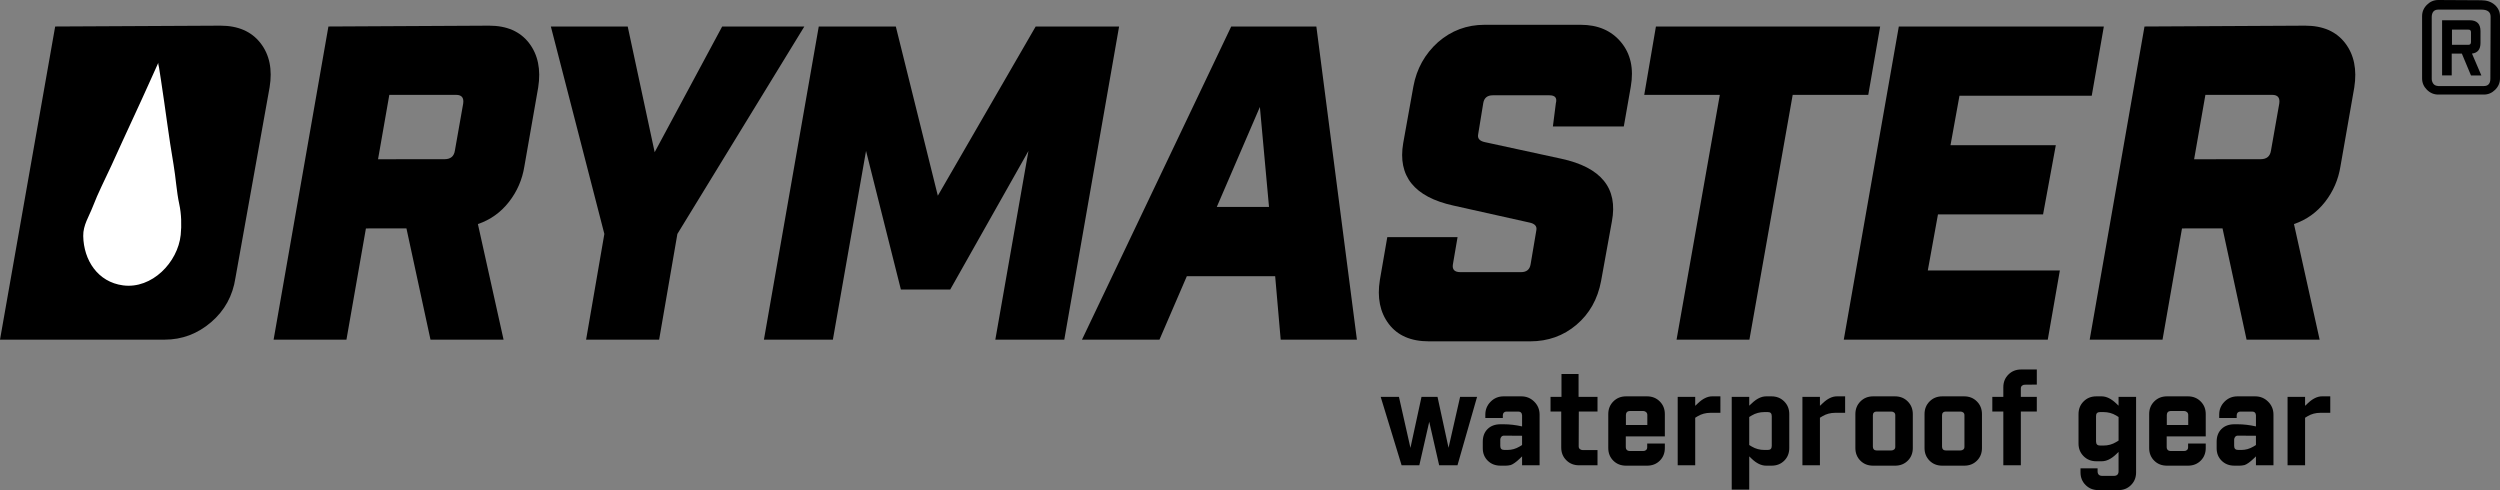 <?xml version="1.0" encoding="utf-8"?>
<!-- Generator: Adobe Illustrator 17.0.0, SVG Export Plug-In . SVG Version: 6.00 Build 0)  -->
<!DOCTYPE svg PUBLIC "-//W3C//DTD SVG 1.1//EN" "http://www.w3.org/Graphics/SVG/1.1/DTD/svg11.dtd">
<svg version="1.1" id="Layer_1" xmlns="http://www.w3.org/2000/svg" xmlns:xlink="http://www.w3.org/1999/xlink" x="0px" y="0px"
	 width="414.309px" height="81.222px" viewBox="0 0 414.309 81.222" enable-background="new 0 0 414.309 81.222"
	 xml:space="preserve">
<rect x="0" y="0" width="414.309" height="81.222" fill="#808080" stroke="none"/>
<g>
	<g>
		<path d="M27.279,56.288H0L9.143,4.393l27.388-0.14c2.925,0,5.138,0.962,6.637,2.884c1.499,1.923,2.001,4.375,1.509,7.353
			L39.02,46.043c-0.446,2.981-1.793,5.434-4.043,7.358C32.727,55.326,30.161,56.288,27.279,56.288z"/>
		<path d="M54.426,4.393l26.638-0.14c2.931,0,5.136,0.962,6.614,2.886c1.478,1.926,1.982,4.378,1.513,7.358l-2.287,13.061
			c-0.352,2.207-1.208,4.179-2.568,5.915c-1.361,1.738-3.073,2.958-5.137,3.661l4.253,19.154H71.343l-3.986-18.441l-6.716,0.011
			l-3.227,18.43H45.343L54.426,4.393z M73.665,26.383c1.008,0,1.584-0.48,1.724-1.443l1.372-7.775
			c0.141-0.962-0.246-1.443-1.161-1.443H64.518l-1.868,10.669L73.665,26.383z"/>
		<path d="M109.234,56.288H97.13l3.026-17.521L91.29,4.393h12.736l4.468,20.829l11.188-20.829h13.615l-21.039,34.375L109.234,56.288
			z"/>
		<path d="M185.46,4.393l-9.084,51.896h-11.428l5.489-31.271l-12.965,22.969h-8.173l-5.777-22.976l-5.495,31.278h-11.428
			l9.088-51.896h12.77l6.963,28.041l16.215-28.041H185.46z"/>
		<path d="M211.325,45.769h-14.637l-4.538,10.52h-12.841l24.733-51.896h14.109l6.72,51.896H212.24L211.325,45.769z M210.305,34.299
			l-1.513-16.571l-7.143,16.571H210.305z"/>
		<path d="M256.787,15.792h-9.394c-0.915,0-1.441,0.435-1.583,1.301l-0.845,5.165c-0.14,0.68,0.235,1.113,1.126,1.3l12.632,2.741
			c6.637,1.429,9.44,4.889,8.408,10.38l-1.794,9.892c-0.564,3.004-1.924,5.421-4.081,7.252c-2.158,1.831-4.715,2.745-7.671,2.745
			h-16.781c-2.98,0-5.196-0.961-6.65-2.884c-1.455-1.923-1.947-4.351-1.477-7.284l1.231-7.107h11.645l-0.773,4.512
			c-0.142,0.863,0.27,1.294,1.231,1.294h10.061c0.915,0,1.442-0.433,1.584-1.299l0.949-5.624c0.142-0.679-0.246-1.112-1.16-1.299
			l-12.596-2.813c-6.474-1.429-9.242-4.878-8.304-10.349l1.688-9.399c0.54-2.923,1.899-5.366,4.082-7.33
			c2.204-1.917,4.773-2.876,7.705-2.876h15.938c2.862,0,5.089,0.962,6.685,2.885c1.595,1.923,2.135,4.374,1.619,7.353l-1.161,6.614
			H257.35l0.492-3.852C258.077,16.233,257.725,15.792,256.787,15.792z"/>
		<path d="M309.615,15.722h-12.524l-7.172,40.566h-12.074l7.171-40.566H272.49l1.936-11.33h37.16L309.615,15.722z"/>
		<path d="M314.679,4.393h33.977l-2.005,11.47h-21.919l-1.487,8.198h17.451l-2.111,11.47h-17.418l-1.684,9.288h21.884l-2.005,11.47
			h-33.805L314.679,4.393z"/>
		<path d="M355.393,4.393l26.638-0.14c2.932,0,5.137,0.962,6.615,2.886c1.477,1.926,1.981,4.378,1.513,7.358l-2.288,13.061
			c-0.351,2.207-1.207,4.179-2.567,5.915c-1.36,1.738-3.074,2.958-5.138,3.661l4.253,19.154H372.31l-3.985-18.441l-6.716,0.011
			l-3.228,18.43H346.31L355.393,4.393z M374.633,26.383c1.008,0,1.582-0.48,1.724-1.443l1.372-7.775
			c0.141-0.962-0.246-1.443-1.161-1.443h-11.083l-1.868,10.669L374.633,26.383z"/>
	</g>
	<path fill="#FFFFFF" d="M26.24,10.391c-0.423,0.901-0.815,1.82-1.228,2.727c-0.982,2.156-1.942,4.326-2.953,6.469
		c-1.224,2.597-2.387,5.224-3.589,7.831c-1.041,2.255-2.217,4.539-3.105,6.855c-0.621,1.619-1.604,3.037-1.572,4.84
		c0.072,4.027,2.424,7.625,6.592,8.179c4.8,0.639,9.085-3.82,9.561-8.358c0.167-1.601,0.114-3.481-0.229-5.059
		c-0.472-2.176-0.581-4.442-0.962-6.642c-0.793-4.582-1.344-9.212-2.055-13.811c-0.116-0.747-0.24-1.49-0.346-2.239
		C26.334,11.035,26.175,10.536,26.24,10.391z"/>
	<g>
		<path d="M241.538,77.11h-3.035l-1.645-7.215l-1.645,7.215h-2.935l-3.467-11.344h3.026l1.907,8.46l1.834-8.46h2.651l1.829,8.44
			l1.918-8.44h2.811L241.538,77.11z"/>
		<path d="M249.181,65.684h2.936c0.842,0,1.558,0.294,2.146,0.882c0.589,0.588,0.884,1.303,0.884,2.144v8.4h-2.903V75.63
			l-0.42,0.403c-0.561,0.538-1.047,0.883-1.457,1.034c-0.308,0.068-0.577,0.104-0.81,0.104h-0.883c-0.854,0-1.559-0.272-2.112-0.817
			s-0.831-1.231-0.831-2.059v-1.09c0-0.881,0.267-1.584,0.8-2.109c0.534-0.524,1.248-0.786,2.144-0.786h0.503
			c0.991,0,2.014,0.119,3.066,0.357v-1.837c-0.007-0.19-0.064-0.342-0.174-0.454c-0.108-0.113-0.256-0.169-0.439-0.169h-1.964
			c-0.184,0-0.33,0.054-0.439,0.16c-0.109,0.107-0.167,0.252-0.174,0.434v0.473h-2.9v-0.564c0-0.841,0.295-1.556,0.883-2.144
			C247.623,65.978,248.338,65.684,249.181,65.684z M248.632,73.905c0,0.448,0.226,0.668,0.676,0.661h0.542
			c0.682,0,1.34-0.187,1.974-0.56l0.419-0.254v-1.535l-2.996-0.021c-0.185,0-0.331,0.064-0.44,0.193
			c-0.108,0.129-0.167,0.277-0.174,0.447V73.905z"/>
		<path d="M262.27,74.586h2.475v2.523h-3.067c-0.841,0-1.542-0.279-2.103-0.839c-0.561-0.559-0.841-1.257-0.841-2.095v-5.979h-1.774
			v-2.431h1.815v-3.785h2.831v3.785h3.139v2.431h-3.098l-0.021,5.787c0,0.185,0.064,0.33,0.194,0.439
			C261.95,74.532,262.101,74.586,262.27,74.586z"/>
		<path d="M269.432,72.32v1.806c0,0.185,0.055,0.331,0.165,0.44c0.108,0.109,0.256,0.168,0.44,0.175h2.298
			c0.171,0.007,0.321-0.045,0.451-0.154s0.194-0.263,0.194-0.461V73.5h2.924v0.749c0,0.841-0.278,1.538-0.833,2.092
			c-0.556,0.554-1.261,0.831-2.117,0.831h-3.475c-0.856,0-1.563-0.277-2.117-0.831c-0.556-0.554-0.833-1.251-0.833-2.092v-5.621
			c0-0.841,0.281-1.542,0.843-2.103c0.563-0.561,1.265-0.841,2.107-0.841h3.475c0.843,0,1.545,0.28,2.106,0.841
			c0.563,0.561,0.844,1.262,0.844,2.103v3.692H269.432z M272.355,68.115h-2.298c-0.185,0.008-0.332,0.069-0.44,0.187
			c-0.11,0.117-0.165,0.274-0.165,0.473v1.659h3.549v-1.659c0-0.198-0.064-0.355-0.194-0.473S272.526,68.123,272.355,68.115z"/>
		<path d="M285.111,68.413h-1.651c-0.773,0-1.474,0.187-2.103,0.561l-0.421,0.256v7.881h-2.902V65.766h2.902v1.49l0.421-0.396
			c0.813-0.784,1.61-1.177,2.39-1.177h1.364V68.413z"/>
		<path d="M292.699,65.684h0.882c0.841,0,1.542,0.28,2.103,0.841s0.841,1.262,0.841,2.103v5.621c0,0.841-0.276,1.538-0.83,2.092
			c-0.555,0.554-1.259,0.831-2.113,0.831h-0.882c-0.8,0-1.597-0.379-2.39-1.138l-0.421-0.403v5.51h-2.902V65.766h2.902v1.467
			l0.421-0.39C291.116,66.071,291.913,65.684,292.699,65.684z M293.622,73.902v-4.948c0-0.45-0.223-0.671-0.667-0.664h-0.543
			c-0.773,0-1.474,0.188-2.103,0.562l-0.421,0.256v4.642l0.421,0.255c0.629,0.375,1.329,0.563,2.103,0.563h0.543
			C293.399,74.573,293.622,74.351,293.622,73.902z"/>
		<path d="M305.781,68.413h-1.651c-0.773,0-1.474,0.187-2.103,0.561l-0.421,0.256v7.881h-2.902V65.766h2.902v1.49l0.421-0.396
			c0.813-0.784,1.61-1.177,2.39-1.177h1.364V68.413z"/>
		<path d="M310.421,65.684h3.631c0.842,0,1.542,0.28,2.103,0.841s0.842,1.262,0.842,2.103v5.621c0,0.841-0.277,1.538-0.831,2.092
			s-1.258,0.831-2.113,0.831h-3.631c-0.854,0-1.559-0.277-2.112-0.831s-0.831-1.251-0.831-2.092v-5.621
			c0-0.841,0.28-1.542,0.841-2.103S309.58,65.684,310.421,65.684z M314.093,74.048v-5.242c0-0.196-0.064-0.345-0.194-0.446
			s-0.28-0.152-0.451-0.152h-2.462c-0.185,0-0.332,0.054-0.44,0.162c-0.11,0.108-0.165,0.254-0.165,0.437v5.242
			c0,0.184,0.055,0.329,0.165,0.438c0.108,0.108,0.256,0.162,0.44,0.162h2.462c0.171,0,0.321-0.051,0.451-0.152
			S314.093,74.246,314.093,74.048z"/>
		<path d="M321.882,65.684h3.631c0.842,0,1.542,0.28,2.103,0.841s0.842,1.262,0.842,2.103v5.621c0,0.841-0.277,1.538-0.831,2.092
			s-1.258,0.831-2.113,0.831h-3.631c-0.854,0-1.559-0.277-2.112-0.831s-0.831-1.251-0.831-2.092v-5.621
			c0-0.841,0.28-1.542,0.841-2.103S321.041,65.684,321.882,65.684z M325.554,74.048v-5.242c0-0.196-0.064-0.345-0.194-0.446
			s-0.28-0.152-0.451-0.152h-2.462c-0.185,0-0.332,0.054-0.44,0.162c-0.11,0.108-0.165,0.254-0.165,0.437v5.242
			c0,0.184,0.055,0.329,0.165,0.438c0.108,0.108,0.256,0.162,0.44,0.162h2.462c0.171,0,0.321-0.051,0.451-0.152
			S325.554,74.246,325.554,74.048z"/>
		<path d="M334.901,64.362v1.404h2.646v2.431h-2.646v8.913h-2.902v-8.913h-1.825v-2.431h1.825v-1.6c0-0.835,0.28-1.532,0.841-2.093
			s1.262-0.841,2.103-0.841h2.605v2.502l-1.99,0.021c-0.164-0.006-0.314,0.044-0.451,0.152
			C334.97,64.015,334.901,64.167,334.901,64.362z"/>
		<path d="M354,65.766V78.29c0,0.841-0.282,1.541-0.847,2.103c-0.563,0.561-1.269,0.837-2.114,0.83h-3.29
			c-0.846,0-1.55-0.28-2.114-0.841c-0.563-0.561-0.846-1.258-0.846-2.092v-0.678h2.831v0.483c0,0.512,0.263,0.769,0.79,0.769h1.897
			c0.533,0,0.796-0.264,0.789-0.789v-3.187l-0.41,0.401c-0.813,0.775-1.613,1.16-2.399,1.153h-0.883
			c-0.841,0-1.542-0.28-2.103-0.842s-0.841-1.259-0.841-2.094V68.63c0-0.842,0.28-1.543,0.841-2.104s1.262-0.842,2.103-0.842h0.883
			c0.786,0,1.586,0.387,2.399,1.159l0.41,0.39v-1.467H354z M348.584,68.29h-0.554c-0.451,0-0.674,0.222-0.667,0.666v4.205
			c0,0.451,0.223,0.677,0.667,0.677h0.554c0.772,0,1.474-0.191,2.103-0.574l0.41-0.246V69.11l-0.41-0.257
			C350.058,68.477,349.356,68.29,348.584,68.29z"/>
		<path d="M359.071,72.32v1.806c0,0.185,0.055,0.331,0.165,0.44c0.108,0.109,0.256,0.168,0.44,0.175h2.298
			c0.171,0.007,0.321-0.045,0.451-0.154s0.194-0.263,0.194-0.461V73.5h2.924v0.749c0,0.841-0.278,1.538-0.833,2.092
			c-0.556,0.554-1.261,0.831-2.117,0.831h-3.475c-0.856,0-1.563-0.277-2.117-0.831c-0.556-0.554-0.833-1.251-0.833-2.092v-5.621
			c0-0.841,0.281-1.542,0.843-2.103c0.563-0.561,1.265-0.841,2.107-0.841h3.475c0.843,0,1.545,0.28,2.106,0.841
			c0.563,0.561,0.844,1.262,0.844,2.103v3.692H359.071z M361.995,68.115h-2.298c-0.185,0.008-0.332,0.069-0.44,0.187
			c-0.11,0.117-0.165,0.274-0.165,0.473v1.659h3.549v-1.659c0-0.198-0.064-0.355-0.194-0.473S362.166,68.123,361.995,68.115z"/>
		<path d="M370.801,65.684h2.936c0.842,0,1.558,0.294,2.146,0.882c0.589,0.588,0.884,1.303,0.884,2.144v8.4h-2.903V75.63
			l-0.42,0.403c-0.561,0.538-1.047,0.883-1.457,1.034c-0.308,0.068-0.577,0.104-0.81,0.104h-0.883c-0.854,0-1.559-0.272-2.112-0.817
			s-0.831-1.231-0.831-2.059v-1.09c0-0.881,0.267-1.584,0.8-2.109c0.534-0.524,1.248-0.786,2.144-0.786h0.503
			c0.991,0,2.014,0.119,3.066,0.357v-1.837c-0.007-0.19-0.064-0.342-0.174-0.454c-0.108-0.113-0.256-0.169-0.439-0.169h-1.964
			c-0.184,0-0.33,0.054-0.439,0.16c-0.109,0.107-0.167,0.252-0.174,0.434v0.473h-2.9v-0.564c0-0.841,0.295-1.556,0.883-2.144
			C369.243,65.978,369.958,65.684,370.801,65.684z M370.252,73.905c0,0.448,0.226,0.668,0.676,0.661h0.542
			c0.682,0,1.34-0.187,1.974-0.56l0.419-0.254v-1.535l-2.996-0.021c-0.185,0-0.331,0.064-0.44,0.193
			c-0.108,0.129-0.167,0.277-0.174,0.447V73.905z"/>
		<path d="M386.181,68.413h-1.651c-0.773,0-1.474,0.187-2.103,0.561l-0.421,0.256v7.881h-2.902V65.766h2.902v1.49l0.421-0.396
			c0.813-0.784,1.61-1.177,2.39-1.177h1.364V68.413z"/>
	</g>
	<g>
		<path d="M414.309,2.68v10.312c0,0.723-0.267,1.351-0.798,1.882c-0.532,0.532-1.16,0.798-1.883,0.798h-7.55
			c-0.723,0-1.35-0.266-1.882-0.798s-0.798-1.159-0.798-1.882V2.68c0-0.723,0.266-1.35,0.798-1.882
			C402.728,0.266,403.355,0,404.078,0l7.1,0.041c0.928,0,1.678,0.252,2.251,0.757C414.001,1.303,414.295,1.93,414.309,2.68z
			 M411.628,14.26c0.723,0,1.085-0.409,1.085-1.228l0.04-10.271c0-0.778-0.511-1.167-1.534-1.167h-7.141
			c-0.682,0-1.043,0.389-1.084,1.167v10.312c0,0.273,0.082,0.532,0.245,0.777c0.164,0.246,0.443,0.382,0.839,0.409H411.628z
			 M411.076,5.156V7.12c0,1.064-0.471,1.651-1.412,1.76l1.555,3.621H409.5l-1.514-3.621h-1.678V12.5h-1.596V3.355h4.563
			C410.476,3.355,411.076,3.956,411.076,5.156z M406.35,7.427h2.721c0.273,0,0.416-0.143,0.43-0.43V5.36
			c0-0.313-0.143-0.463-0.43-0.45h-2.721V7.427z"/>
	</g>
</g>
</svg>
